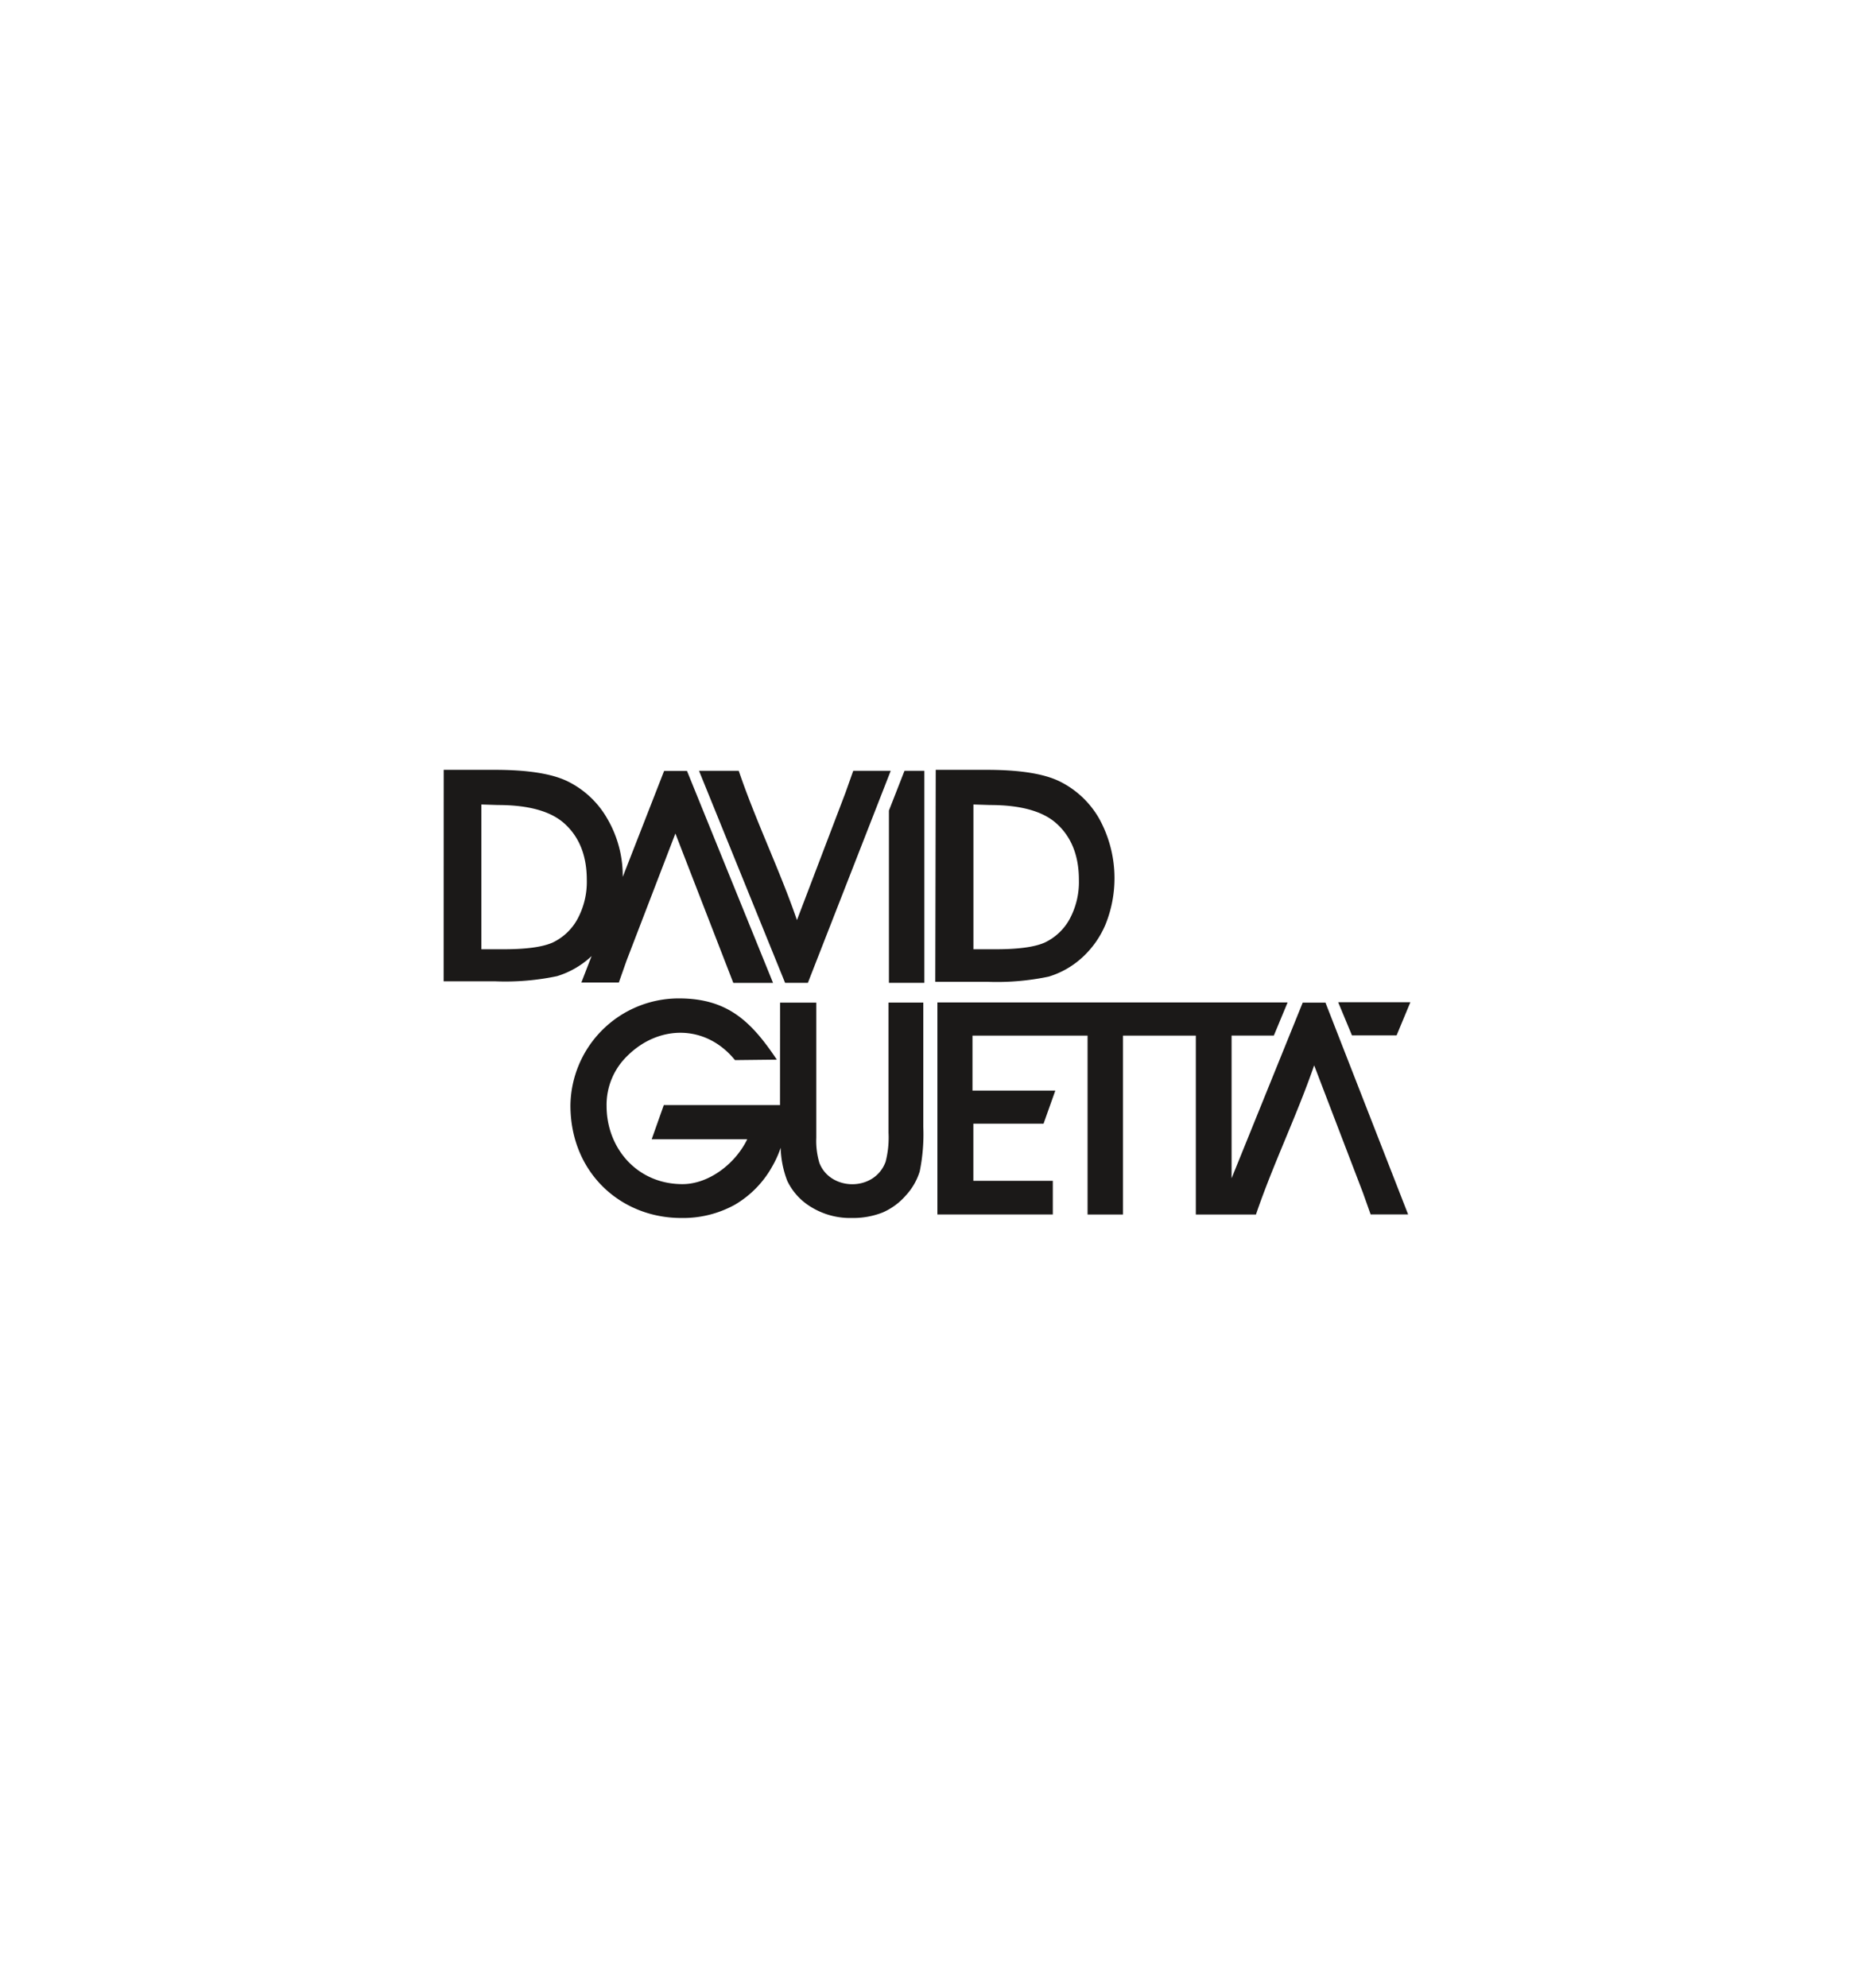 <svg id="Layer_1" data-name="Layer 1" xmlns="http://www.w3.org/2000/svg" viewBox="0 0 280 300"><defs><style>.cls-1{fill:#1b1918;fill-rule:evenodd;}</style></defs><title>david guetta logo</title><path class="cls-1" d="M136.6,116.34h3v32h-5.35v-26Zm-14.59,32h-3.44l-13-32h6c2.55,7.52,6.2,15,8.79,22.53l7.33-19.23,1.17-3.3h5.66Zm19.31-32.15H149q7.44,0,11,1.73a14,14,0,0,1,6,5.63,18.64,18.64,0,0,1,1,15.88,14.15,14.15,0,0,1-3.62,5.14,13.09,13.09,0,0,1-5,2.83,38,38,0,0,1-9.32.78h-7.81Zm5.69,5.23v21.85h3.42q5.06,0,7.33-1a8.37,8.37,0,0,0,3.74-3.48,11.77,11.77,0,0,0,1.44-6c0-3.67-1.15-6.53-3.45-8.56q-3.11-2.73-10-2.73Zm-80-5.23h7.7q7.44,0,11,1.73a14,14,0,0,1,6,5.63,17.1,17.1,0,0,1,2.34,8.8l6.25-16h3.45l13,32h-6L102,125.8,94.62,145l-1.16,3.29H87.8l1.55-4-.22.21a13.24,13.24,0,0,1-5,2.83,38,38,0,0,1-9.32.78H67Zm5.69,5.23v21.85H76.1q5.06,0,7.34-1a8.35,8.35,0,0,0,3.73-3.48,11.77,11.77,0,0,0,1.45-6c0-3.67-1.15-6.53-3.45-8.56q-3.11-2.73-10-2.73Zm45.11,29.91h5.47v20.41a11.49,11.49,0,0,0,.47,3.78c1.64,4.26,8.34,4.37,10-.18a14.57,14.57,0,0,0,.44-4.36V151.32h5.25V170.1a27.87,27.87,0,0,1-.54,6.7,9.42,9.42,0,0,1-2.08,3.61A9.79,9.79,0,0,1,133.3,183a12.14,12.14,0,0,1-4.65.83,11.23,11.23,0,0,1-6.06-1.6,9.28,9.28,0,0,1-3.69-4,14.92,14.92,0,0,1-1-5,15.67,15.67,0,0,1-1.29,2.85,15.33,15.33,0,0,1-5.63,5.75,16.16,16.16,0,0,1-8.11,2c-9.1,0-16.72-6.82-16.72-17a16.36,16.36,0,0,1,16.38-16.14c7.33,0,10.91,3.44,14.79,9.24L111,160c-4.39-5.41-11.47-5.35-16.21-.68a10.26,10.26,0,0,0-3.18,7.61c0,6.36,4.61,11.79,11.46,11.79,4,0,8-3.09,9.78-6.77H98.42l1.83-5.16H117.8Zm82.37,0h-3.44L186,177.84V156.3h6.38l2.08-5H141.57v32H159v-5.08H147v-8.62h10.6l1.78-5H146.87l0-8.29h17.38v27h5.35v-27h11v27h9.08c2.55-7.51,6.2-15,8.79-22.52L205.83,180l1.17,3.29h5.66Zm8.24-.06H202.1l2.08,5h6.74l2.08-5Zm0,0"/></svg>